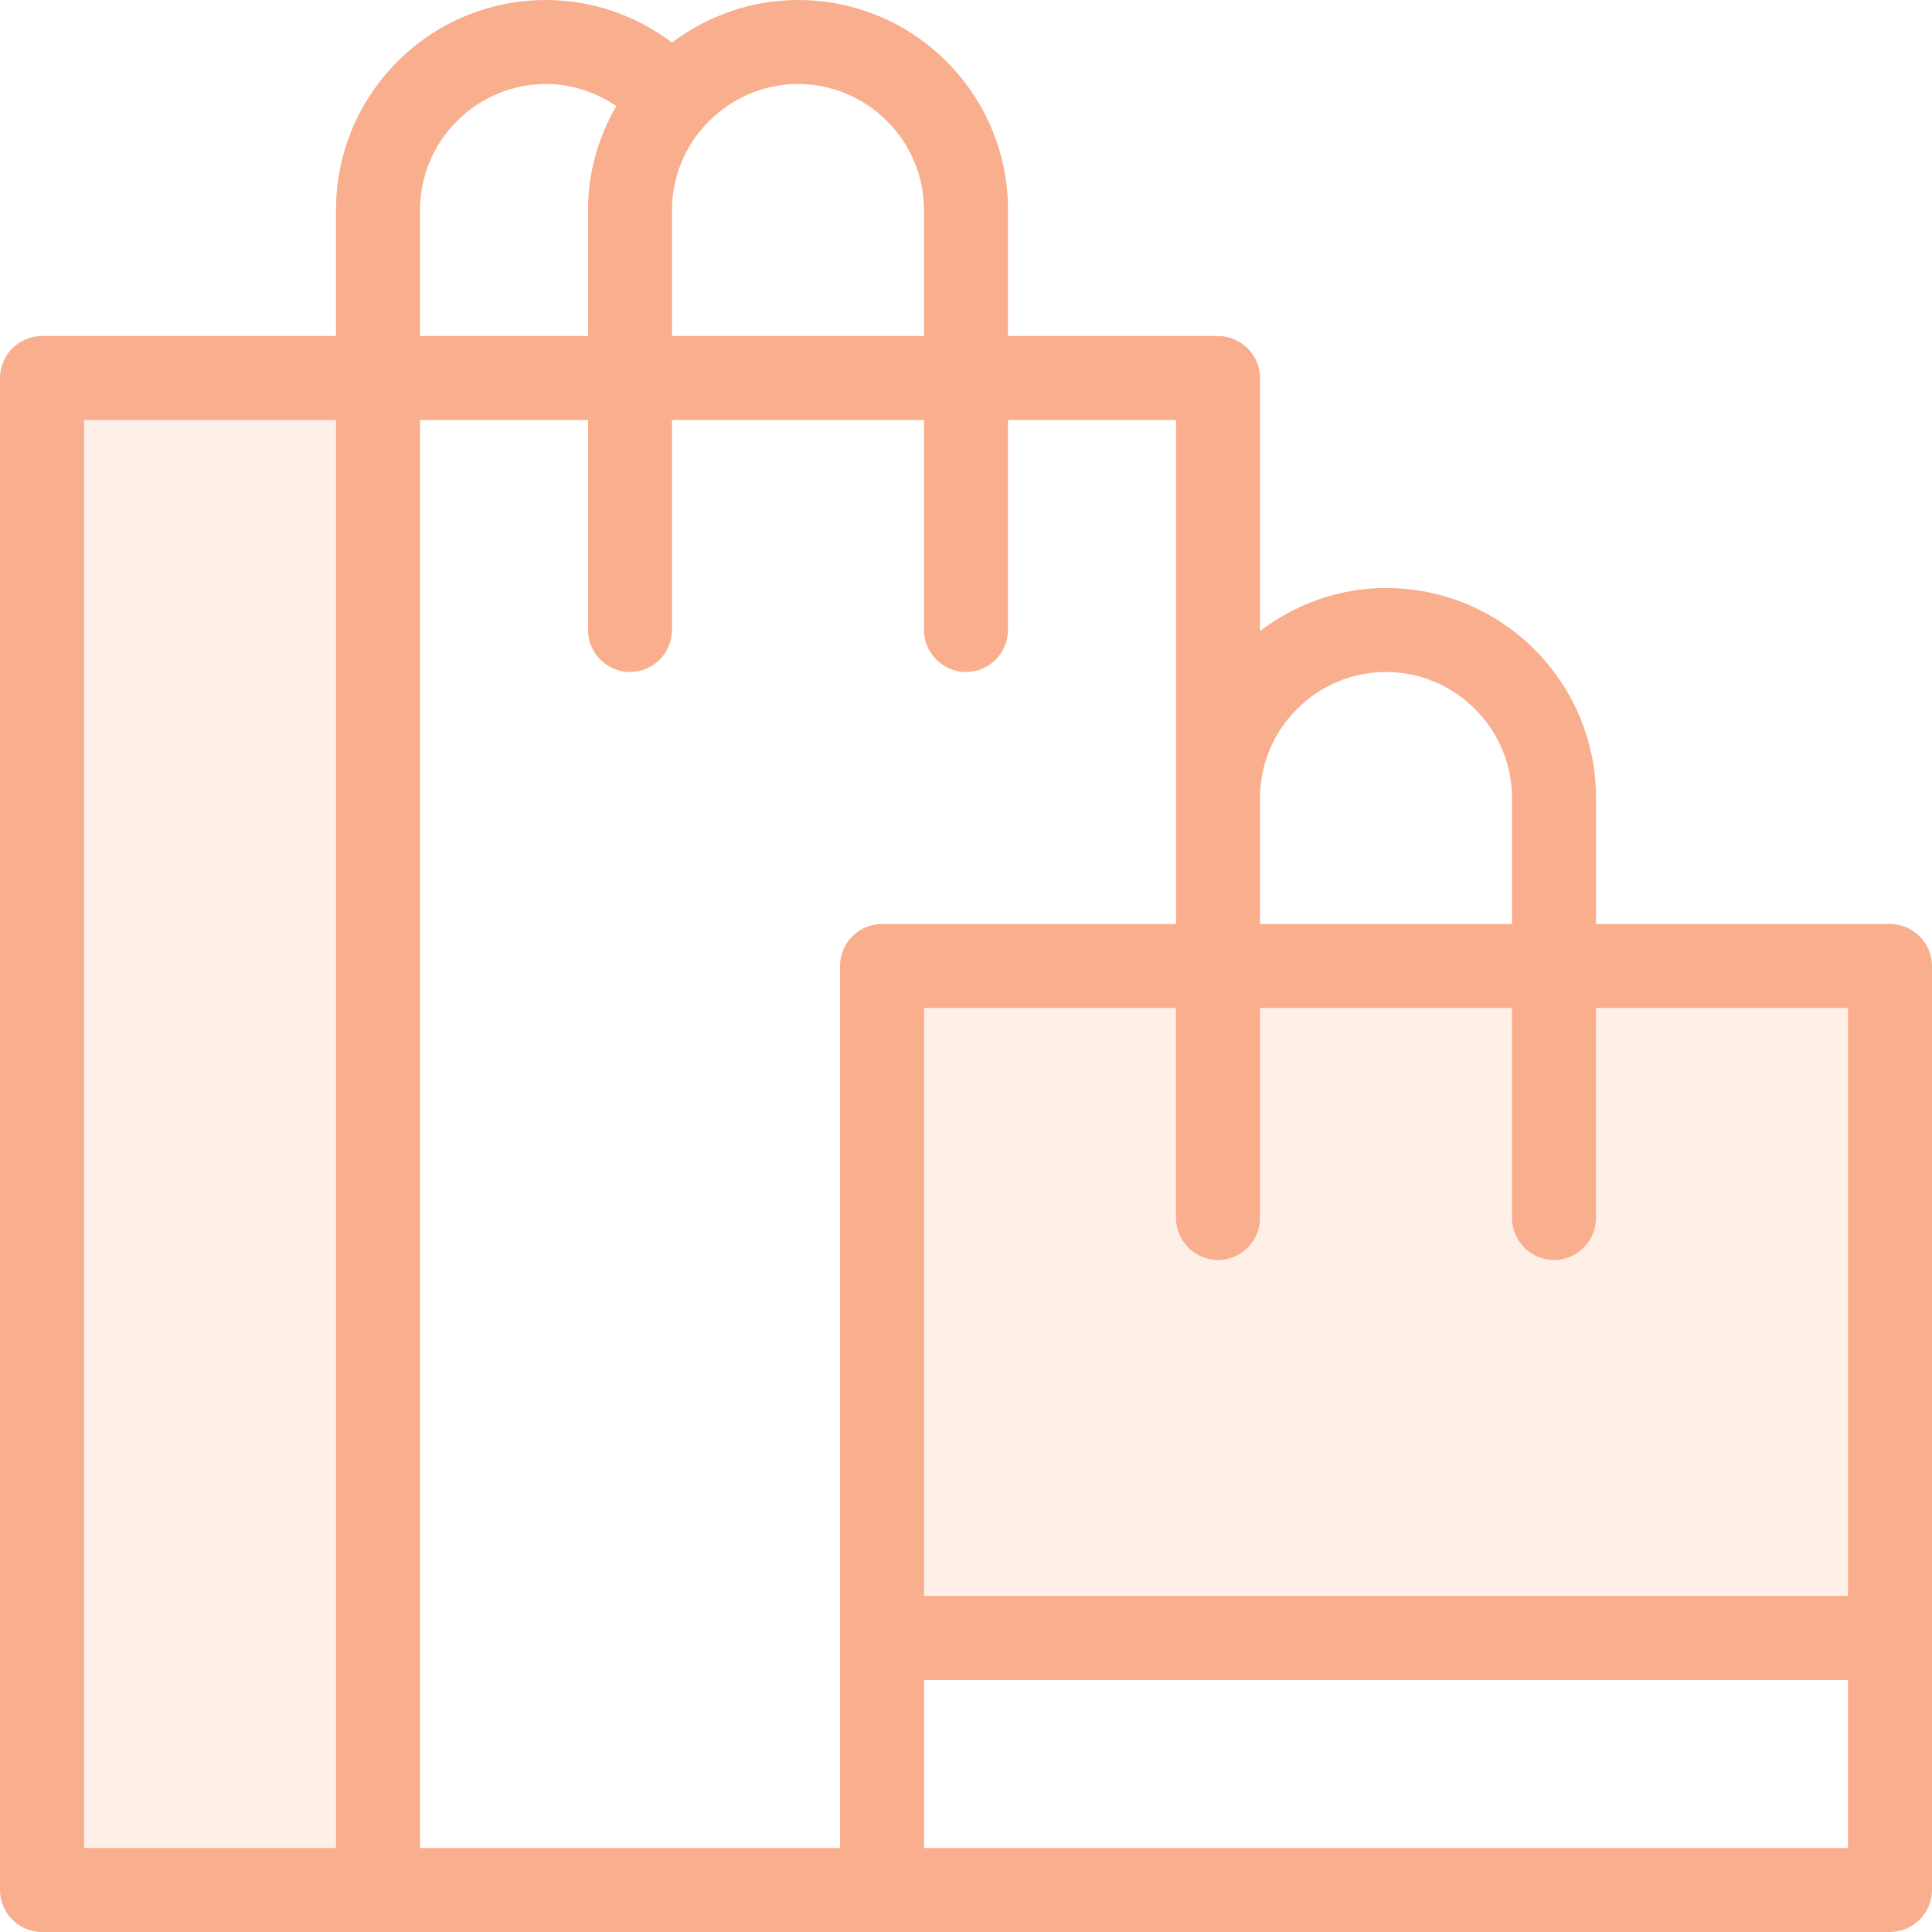 <?xml version="1.0" encoding="utf-8"?>
<!-- Generator: Adobe Illustrator 26.3.1, SVG Export Plug-In . SVG Version: 6.00 Build 0)  -->
<svg version="1.1" id="Capa_1" xmlns="http://www.w3.org/2000/svg" xmlns:xlink="http://www.w3.org/1999/xlink" x="0px" y="0px"
	 viewBox="0 0 368 368" style="enable-background:new 0 0 368 368;" xml:space="preserve">
<style type="text/css">
	.st0{opacity:0.2;}
	.st1{fill:#F9AE8E;}
</style>
<g class="st0">
	<polygon class="st1" points="232,184 168,184 168,312 360,312 360,184 296,184 	"/>
	<rect x="8" y="72" class="st1" width="64" height="288"/>
</g>
<path class="st1" d="M360,176h-56v-24c0-22.1-17.9-40-40-40c-9,0-17.3,3.1-24,8.2V72c0-4.4-3.6-8-8-8h-40V40c0-22.1-17.9-40-40-40
	c-8.7,0-17.1,2.9-24,8.1C121.1,2.9,112.7,0,104,0C81.9,0,64,17.9,64,40v24H8c-4.4,0-8,3.6-8,8v288c0,4.4,3.6,8,8,8h160h192
	c4.4,0,8-3.6,8-8V184C368,179.6,364.4,176,360,176z M64,352H16V80h48V352z M240,152c0-13.2,10.8-24,24-24c13.2,0,24,10.8,24,24v24
	h-48V152z M128,40c0-5.8,2.1-11.4,6-15.8c4.6-5.2,11.1-8.2,18-8.2c13.2,0,24,10.8,24,24v24h-48V40z M80,40c0-13.2,10.8-24,24-24
	c4.8,0,9.4,1.5,13.4,4.2c-3.5,6-5.4,12.8-5.4,19.8v24H80V40z M160,184v168H80V80h32v40c0,4.4,3.6,8,8,8s8-3.6,8-8V80h48v40
	c0,4.4,3.6,8,8,8s8-3.6,8-8V80h32v96h-56C163.6,176,160,179.6,160,184z M352,352H176v-32h176V352z M352,304H176V192h48v40
	c0,4.4,3.6,8,8,8s8-3.6,8-8v-40h48v40c0,4.4,3.6,8,8,8s8-3.6,8-8v-40h48V304z"/>
</svg>
